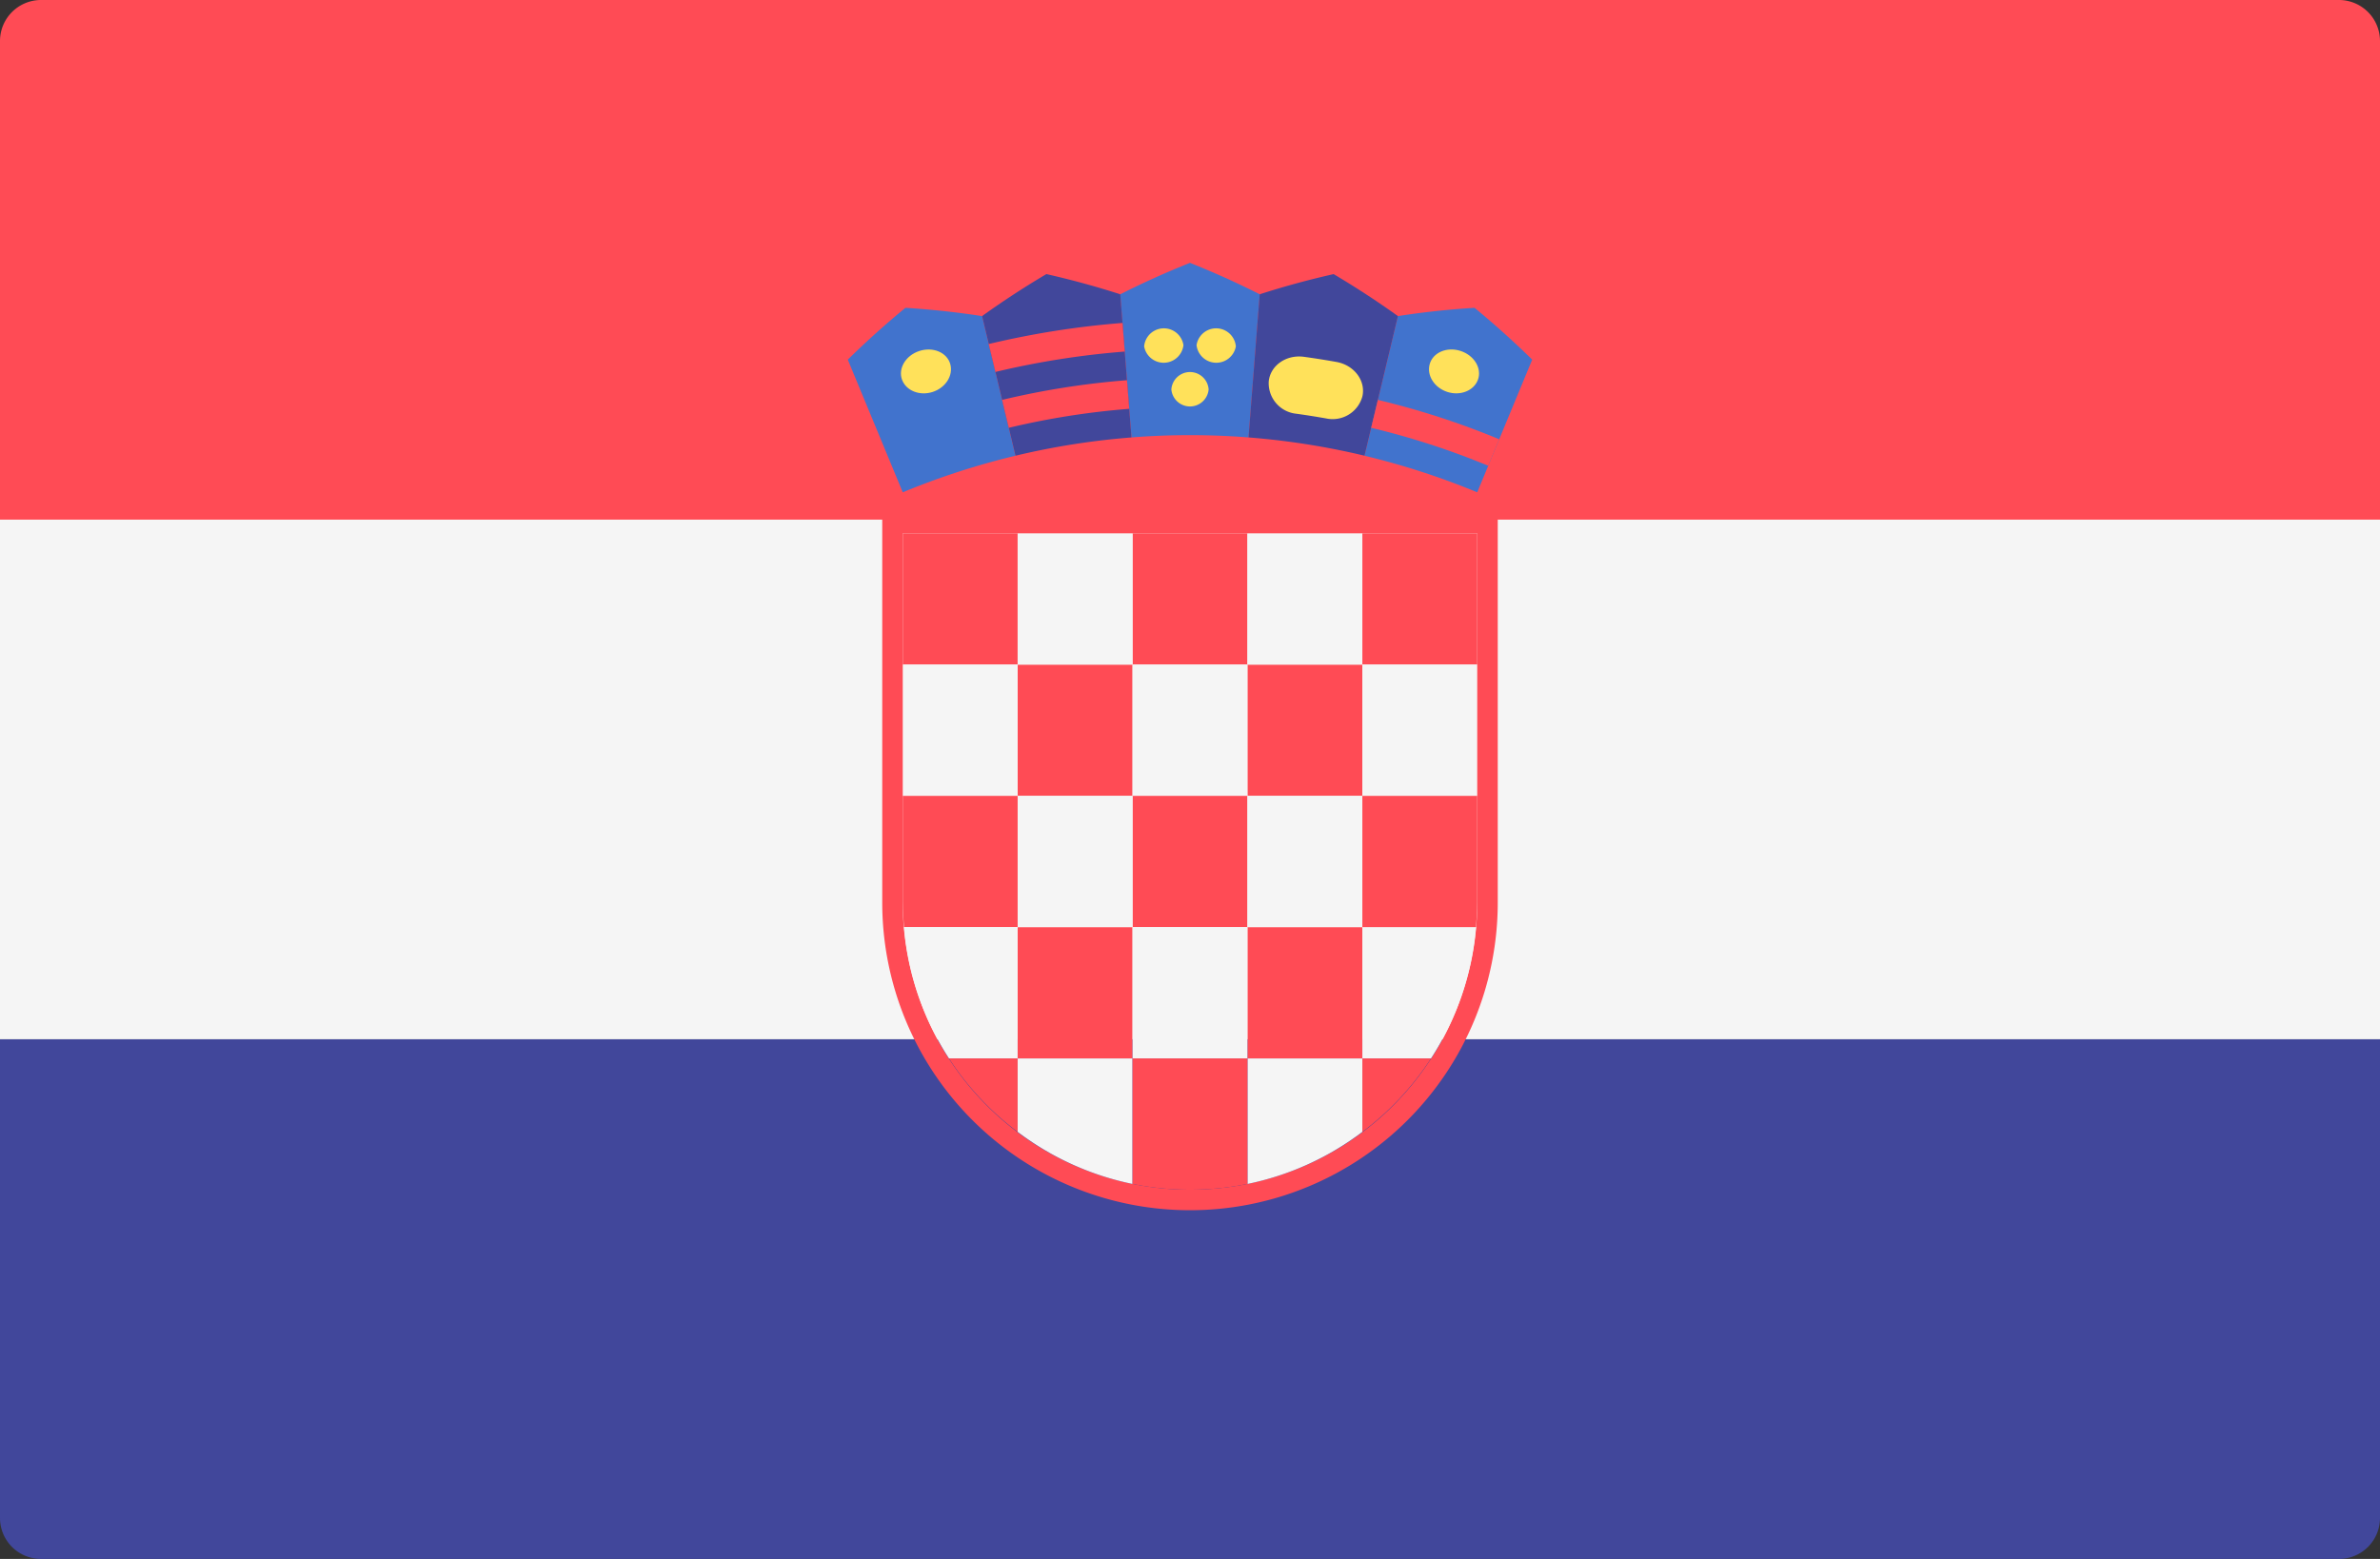 <svg xmlns="http://www.w3.org/2000/svg" width="512" height="335.448" viewBox="0 0 512 335.448"><rect x="0" y="0" width="512" height="335.448" fill="#333333" stroke="none"/><g transform="translate(0 -88.276)"><path d="M0,311.908H512V414.9a8.829,8.829,0,0,1-8.828,8.828H8.828A8.829,8.829,0,0,1,0,414.9Z" fill="#41479b"/><path d="M8.828,88.276H503.173A8.829,8.829,0,0,1,512,97.1V200.092H0V97.1A8.829,8.829,0,0,1,8.828,88.276Z" fill="#ff4b55"/><rect width="512" height="111.81" transform="translate(0 200.09)" fill="#f5f5f5"/><rect width="24.717" height="28.25" transform="translate(194.21 203.03)" fill="#ff4b55"/><rect width="24.717" height="28.25" transform="translate(243.64 203.03)" fill="#ff4b55"/><rect width="24.717" height="28.25" transform="translate(218.92 231.28)" fill="#ff4b55"/><rect width="24.717" height="28.25" transform="translate(293.07 203.03)" fill="#ff4b55"/><rect width="24.717" height="28.25" transform="translate(268.36 231.28)" fill="#ff4b55"/><rect width="24.717" height="28.25" transform="translate(218.92 203.03)" fill="#f5f5f5"/><rect width="24.717" height="28.25" transform="translate(268.36 203.03)" fill="#f5f5f5"/><rect width="24.717" height="28.25" transform="translate(194.21 231.28)" fill="#f5f5f5"/><rect width="24.717" height="28.25" transform="translate(243.64 231.28)" fill="#f5f5f5"/><rect width="24.717" height="28.25" transform="translate(293.07 231.28)" fill="#f5f5f5"/><rect width="24.717" height="28.25" transform="translate(243.64 259.53)" fill="#ff4b55"/><rect width="24.717" height="28.25" transform="translate(218.92 287.78)" fill="#ff4b55"/><rect width="24.717" height="28.25" transform="translate(268.36 287.78)" fill="#ff4b55"/><rect width="24.717" height="28.25" transform="translate(218.92 259.53)" fill="#f5f5f5"/><rect width="24.717" height="28.25" transform="translate(268.36 259.53)" fill="#f5f5f5"/><rect width="24.717" height="28.25" transform="translate(243.64 287.78)" fill="#f5f5f5"/><path d="M317.792,203.035v79.448a61.793,61.793,0,1,1-123.586,0V203.035H317.792m4.414-4.414H189.792v83.862a66.207,66.207,0,0,0,132.414,0V198.621Z" fill="#ff4b55"/><path d="M218.924,287.779V259.531H194.207v22.952c0,1.789.118,3.546.267,5.3h24.45Z" fill="#ff4b55"/><path d="M317.525,287.779h-24.45v28.248h14.774A61.347,61.347,0,0,0,317.525,287.779Z" fill="#f5f5f5"/><path d="M204.15,316.027h14.774V287.78h-24.45A61.36,61.36,0,0,0,204.15,316.027Z" fill="#f5f5f5"/><path d="M293.075,287.779h24.45c.149-1.749.267-3.508.267-5.3V259.53H293.075Z" fill="#ff4b55"/><path d="M218.924,331.833V316.027H204.15A62.022,62.022,0,0,0,218.924,331.833Z" fill="#ff4b55"/><path d="M307.849,316.027H293.075v15.806A61.987,61.987,0,0,0,307.849,316.027Z" fill="#ff4b55"/><path d="M218.924,331.833a61.393,61.393,0,0,0,24.717,11.2V316.027H218.924Z" fill="#f5f5f5"/><path d="M268.358,343.035a61.406,61.406,0,0,0,24.717-11.2V316.027H268.358v27.008Z" fill="#f5f5f5"/><path d="M268.358,316.027H243.641v27.008a62.162,62.162,0,0,0,24.718,0V316.027Z" fill="#ff4b55"/><path d="M211.27,156.292q-8.067-1.248-16.489-1.779-6.507,5.356-12.4,11.15,5.913,14.272,11.823,28.545a161.457,161.457,0,0,1,24.247-7.866Q214.862,171.316,211.27,156.292Z" fill="#4173cd"/><path d="M271,151.6q-7.25-3.668-15-6.765-7.747,3.09-15,6.765,1.2,15.4,2.41,30.8a161.164,161.164,0,0,1,25.186,0Q269.8,167.006,271,151.6Z" fill="#4173cd"/><path d="M329.616,165.663q-5.887-5.782-12.4-11.15-8.414.519-16.489,1.779-3.591,15.025-7.183,30.049a161.571,161.571,0,0,1,24.247,7.866Z" fill="#4173cd"/><path d="M241,151.6q-7.731-2.494-15.894-4.346-7.2,4.262-13.832,9.033,3.591,15.025,7.185,30.049a161.444,161.444,0,0,1,24.952-3.933Q242.2,167.006,241,151.6Z" fill="#41479b"/><path d="M300.729,156.292q-6.631-4.763-13.832-9.033Q278.74,149.1,271,151.6q-1.2,15.4-2.41,30.8a161.322,161.322,0,0,1,24.952,3.933Q297.138,171.317,300.729,156.292Z" fill="#41479b"/><path d="M241.96,163.926a179.7,179.7,0,0,0-27.817,4.385l-1.437-6.01a186.472,186.472,0,0,1,28.771-4.535Q241.72,160.847,241.96,163.926Z" fill="#ff4b55"/><path d="M242.925,176.247a167.664,167.664,0,0,0-25.907,4.084q-.72-3-1.437-6.009a173.6,173.6,0,0,1,26.862-4.234Q242.685,173.165,242.925,176.247Z" fill="#ff4b55"/><path d="M285.326,178.321q-3.232-.574-6.482-1.022a6.609,6.609,0,0,1-5.906-6.915h0c.308-3.4,3.713-5.863,7.59-5.327q3.488.48,6.959,1.1c3.859.682,6.357,4.082,5.6,7.406h0A6.624,6.624,0,0,1,285.326,178.321Z" fill="#ffe15a"/><path d="M320.157,188.5a167.809,167.809,0,0,0-25.175-8.168q.72-3,1.437-6.009a173.738,173.738,0,0,1,26.1,8.468Q321.34,185.644,320.157,188.5Z" fill="#ff4b55"/><path d="M317.952,169.96c-.873,2.407-3.817,3.552-6.6,2.647s-4.483-3.55-3.779-6.012,3.686-3.765,6.636-2.806S318.825,167.553,317.952,169.96Z" fill="#ffe15a"/><path d="M204.425,166.6c.7,2.464-1,5.109-3.779,6.012s-5.725-.245-6.6-2.647.79-5.214,3.742-6.17S203.723,164.135,204.425,166.6Z" fill="#ffe15a"/><path d="M254.59,162.549a4.276,4.276,0,0,1-8.456.264,4.26,4.26,0,0,1,8.456-.264Z" fill="#ffe15a"/><path d="M265.865,162.813a4.276,4.276,0,0,1-8.456-.264,4.26,4.26,0,0,1,8.456.264Z" fill="#ffe15a"/><path d="M260.007,172.08a4.025,4.025,0,0,1-8.016,0,4.017,4.017,0,0,1,8.016,0Z" fill="#ffe15a"/></g></svg>